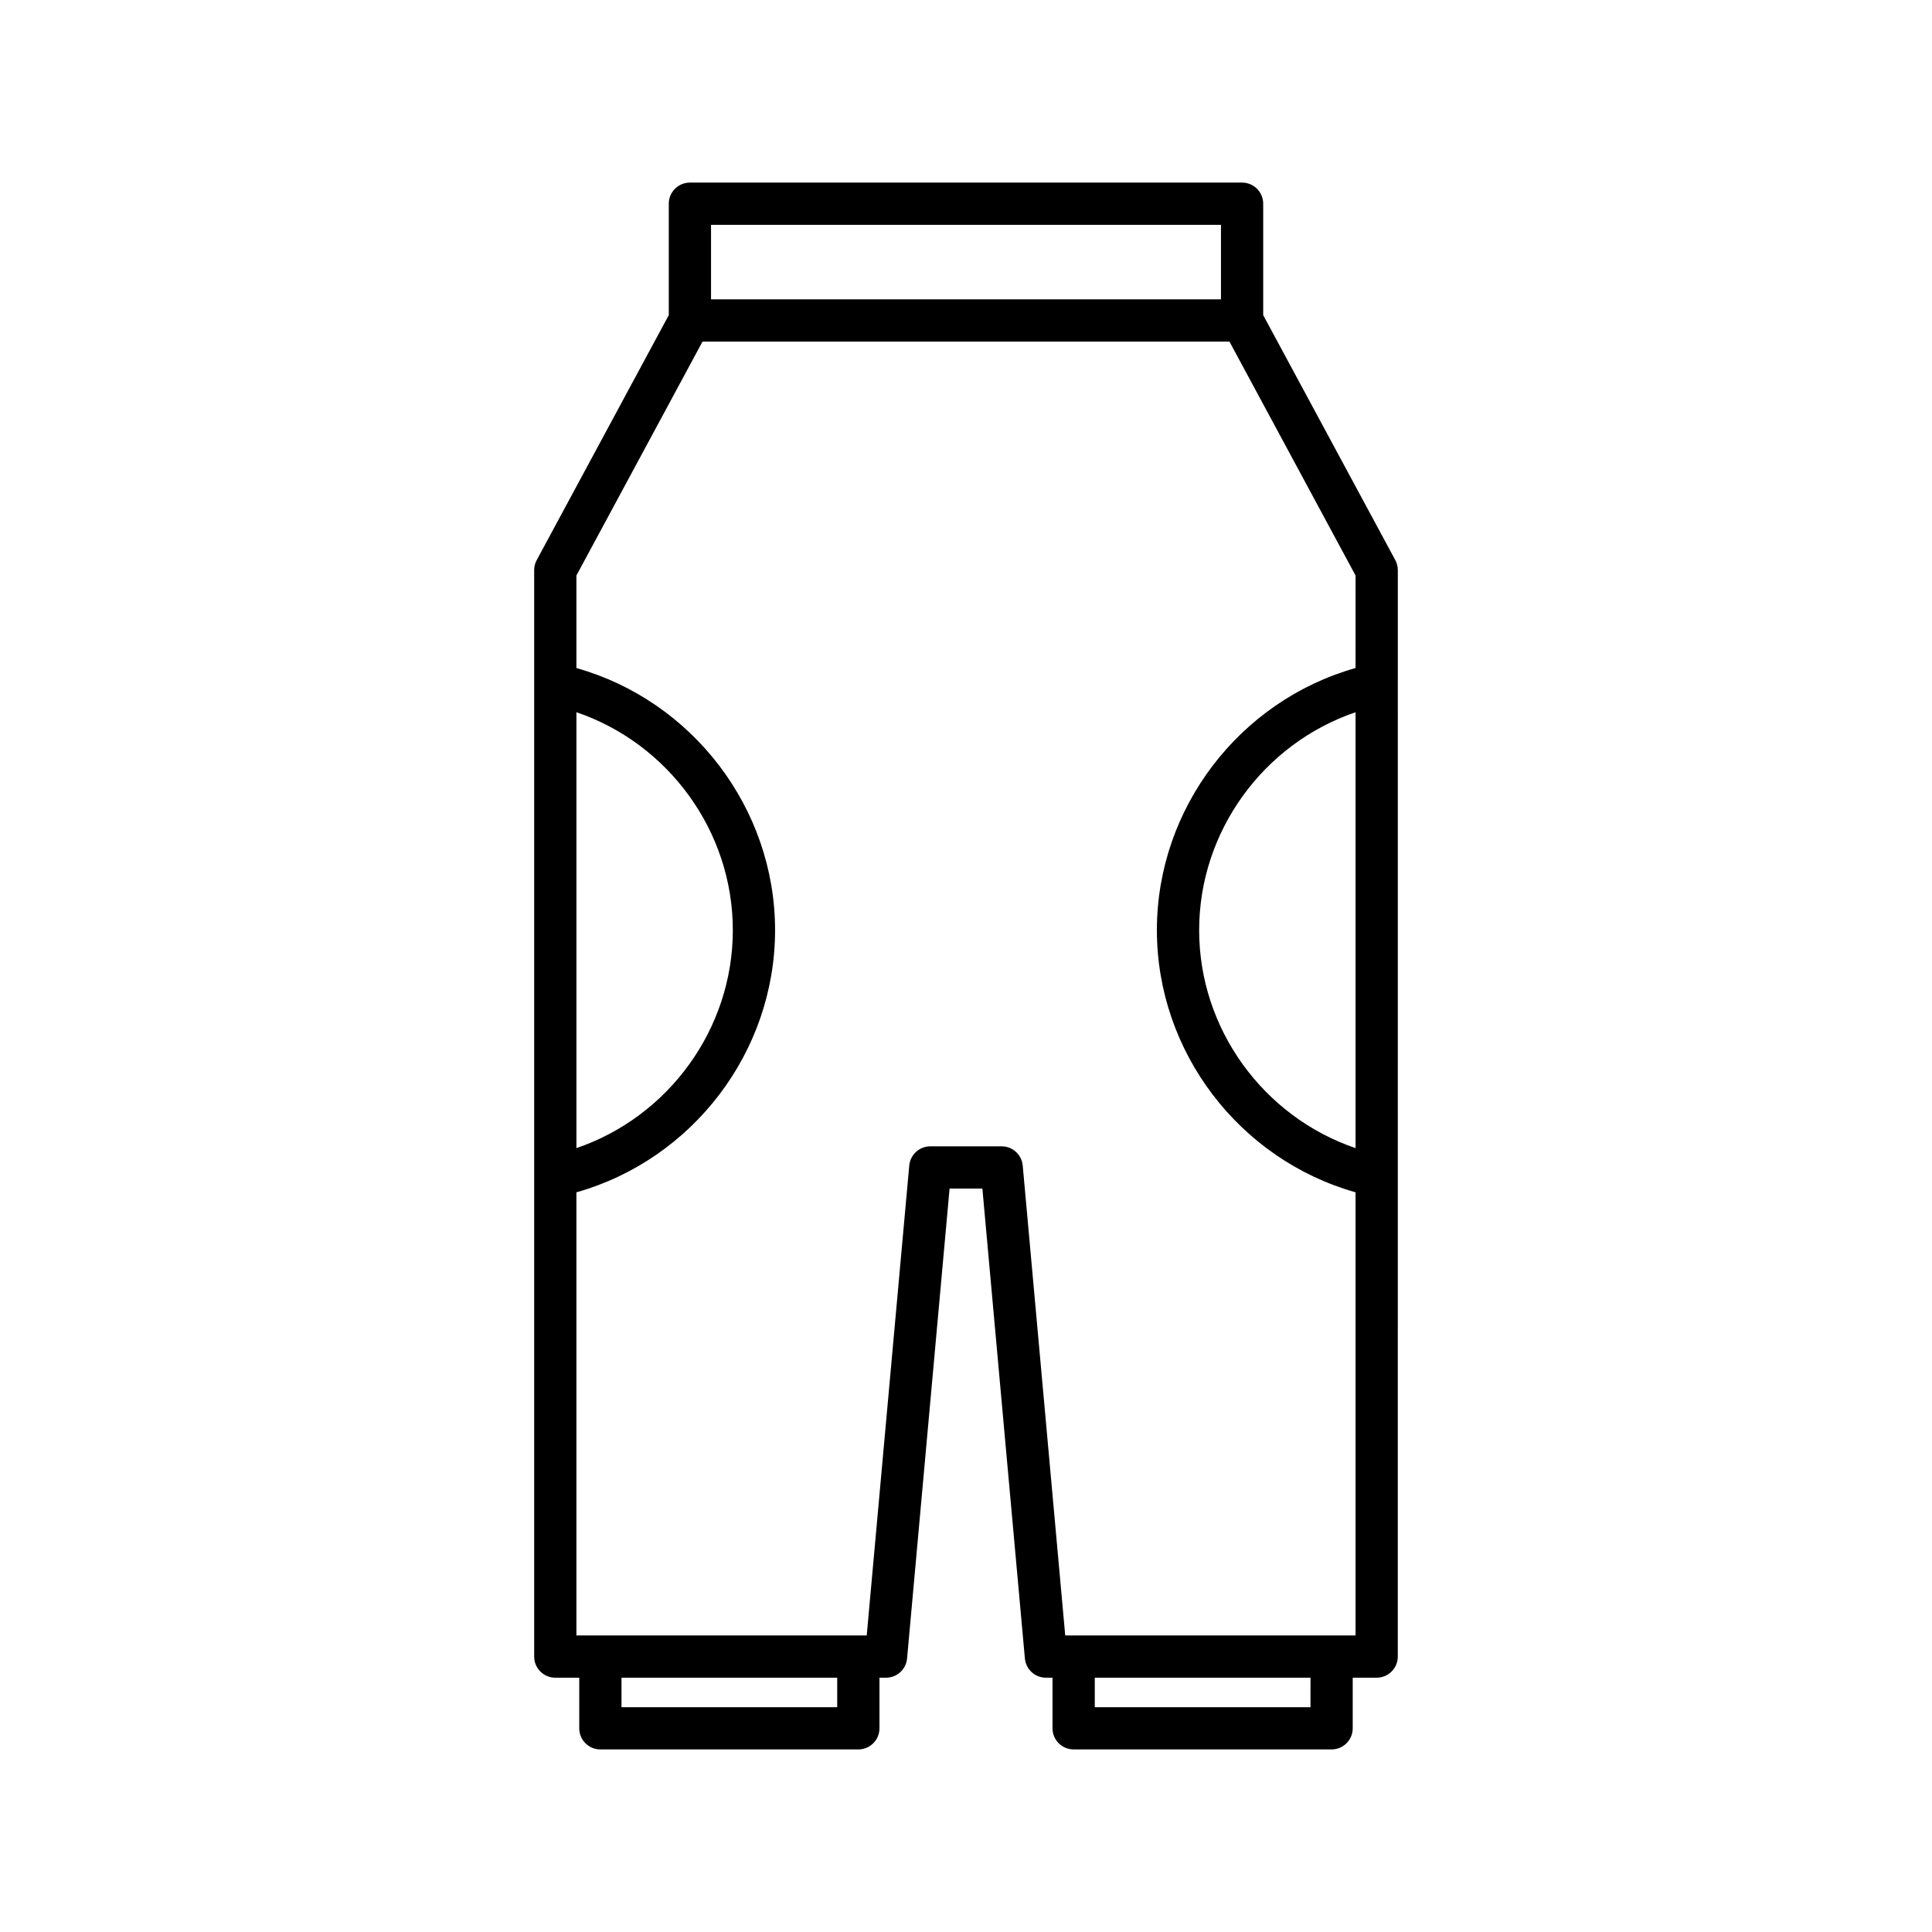 <?xml version="1.0" encoding="UTF-8"?>
<!-- Uploaded to: ICON Repo, www.svgrepo.com, Generator: ICON Repo Mixer Tools -->
<svg fill="#000000" width="800px" height="800px" version="1.1" viewBox="144 144 512 512" xmlns="http://www.w3.org/2000/svg">
 <path d="m478.76 227.51v-29.523c0-3.094-2.508-5.598-5.598-5.598h-146.33c-3.09 0-5.598 2.504-5.598 5.598v29.527l-35.004 64.93c-0.441 0.816-0.668 1.727-0.668 2.656v287.91c0 3.094 2.508 5.598 5.598 5.598h6.348v13.41c0 3.094 2.508 5.598 5.598 5.598l68.363-0.004c3.09 0 5.598-2.504 5.598-5.598v-13.41h1.742c2.898 0 5.312-2.207 5.574-5.094l11.266-124.53h8.691l11.266 124.53c0.262 2.887 2.68 5.094 5.574 5.094h1.742v13.41c0 3.094 2.508 5.598 5.598 5.598h68.363c3.09 0 5.598-2.504 5.598-5.598v-13.41h6.348c3.09 0 5.598-2.504 5.598-5.598l0.008-287.91c0-0.93-0.23-1.844-0.668-2.656zm-146.33-23.926h135.14v19.738h-135.14zm-35.672 129.16c24.375 8.301 41.449 31.535 41.449 57.758s-17.074 49.457-41.449 57.758zm69.113 263.68h-57.168v-7.812h57.168zm125.42 0h-57.164v-7.812h57.168zm11.945-148.16c-24.375-8.297-41.449-31.535-41.449-57.758s17.074-49.461 41.449-57.758zm0-127.23c-30.754 8.684-52.648 37.164-52.648 69.469 0 32.309 21.895 60.789 52.648 69.469v117.44l-76.938 0.004-11.266-124.53c-0.262-2.887-2.68-5.094-5.574-5.094h-18.922c-2.898 0-5.312 2.207-5.574 5.094l-11.27 124.53h-76.938v-117.44c30.754-8.684 52.648-37.164 52.648-69.469 0-32.309-21.895-60.789-52.648-69.469v-24.523l33.418-61.988h139.65l33.418 61.988z"/>
</svg>